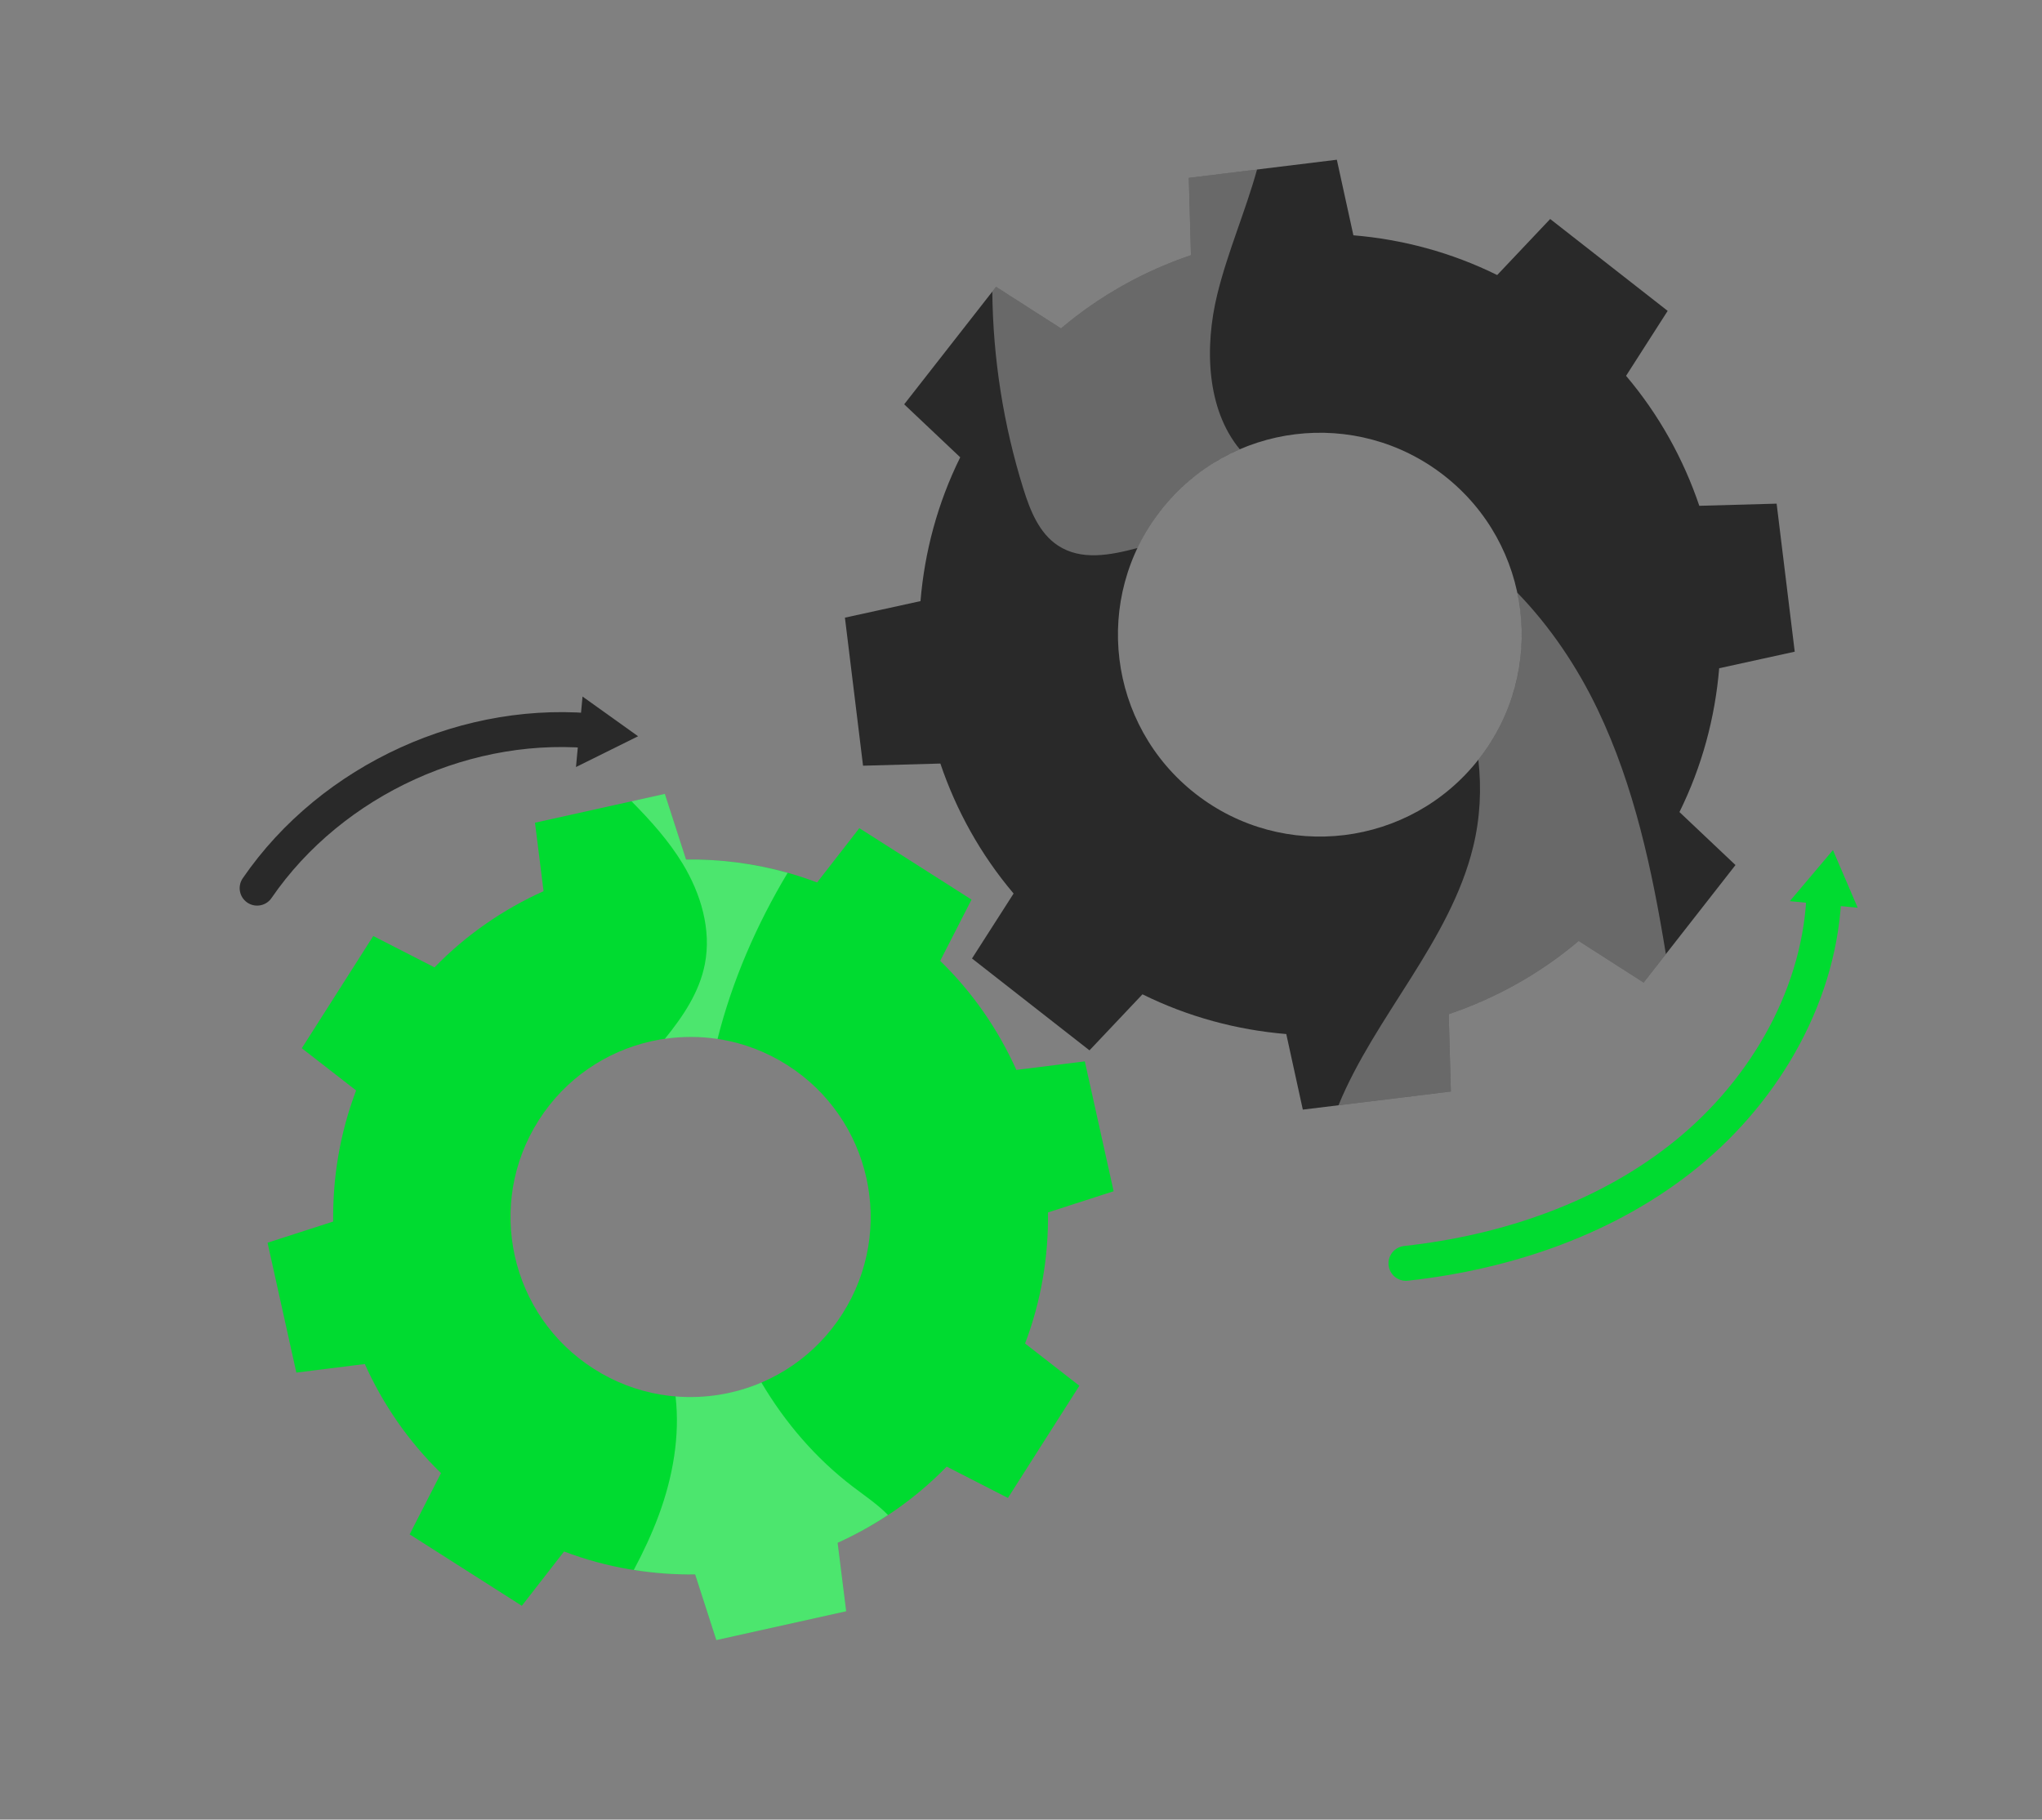 <?xml version="1.0" encoding="UTF-8"?> <svg xmlns="http://www.w3.org/2000/svg" width="468" height="417" viewBox="0 0 468 417" fill="none"><rect x="0" y="0" width="468" height="417" fill="#808080" stroke="none"/><path d="M58.928 203.535C76.08 178.547 107.592 164.217 137.697 167.717" stroke="#292929" stroke-width="8" stroke-miterlimit="10" stroke-linecap="round" stroke-linejoin="round"></path><path d="M133.509 159.624L132.008 175.777L146.242 168.724L133.509 159.624Z" fill="#292929"></path><path d="M322.226 289.519C345.478 286.964 368.558 279.1 386.685 264.314C404.811 249.528 417.507 227.354 418.069 203.968" stroke="#00DB30" stroke-width="8" stroke-miterlimit="10" stroke-linecap="round" stroke-linejoin="round"></path><path d="M410.204 206.51L425.761 208.027L420.089 194.811L410.204 206.51Z" fill="#00DB30"></path><path d="M358.592 99.733C358.592 99.733 353.883 99.895 351.904 99.045C349.924 98.194 349.839 98.484 349.736 98.5C349.631 98.515 345.019 100.957 344.063 100.825C343.107 100.692 342.472 99.873 342.88 99.471C343.287 99.069 347.527 97.407 348.435 96.653C349.342 95.899 347.489 96.455 344.636 97.716C341.783 98.976 339.152 99.735 338.582 98.353C338.011 96.971 345.157 95.104 346.762 94.032C348.367 92.96 345.074 94.414 342.281 94.942C339.488 95.471 337.381 96.321 337.118 94.722C336.855 93.123 346.05 91.714 347.119 90.615C348.187 89.518 346.421 89.379 344.763 89.395C343.105 89.412 340.661 90.844 339.653 90.23C338.645 89.616 338.939 88.891 339.814 88.333C340.687 87.775 345.44 86.27 346.921 86.493C346.921 86.493 346.822 85.125 347.506 84.873C348.192 84.62 350.014 86.963 351.176 87.469C352.338 87.975 358.129 92.674 358.129 92.674L358.592 99.733Z" fill="#FFB463"></path><path d="M220.071 104.798C214.884 115.287 211.903 126.474 210.964 137.754L193.647 141.546L197.798 175.473L215.52 174.98C219.146 185.697 224.742 195.836 232.304 204.767L222.769 219.651L249.695 240.705L261.841 227.862C272.331 233.048 283.519 236.032 294.797 236.969L298.59 254.287L332.516 250.134L332.023 232.415C342.743 228.784 352.882 223.191 361.811 215.629L376.696 225.165L397.751 198.239L384.908 186.093C390.094 175.603 393.077 164.415 394.014 153.139L411.329 149.344L407.18 115.418L389.46 115.912C385.83 105.195 380.236 95.055 372.673 86.126L382.208 71.242L355.282 50.188L343.136 63.031C332.645 57.844 321.456 54.859 310.18 53.922L306.386 36.606L272.459 40.759L272.953 58.479C262.235 62.109 252.096 67.701 243.167 75.263L228.282 65.728L207.227 92.655L220.071 104.798ZM330.991 108.995C351.12 124.736 354.68 153.816 338.94 173.947C323.198 194.079 294.116 197.635 273.987 181.896C253.856 166.155 250.298 137.076 266.04 116.944C281.78 96.814 310.858 93.255 330.991 108.995Z" fill="#292929"></path><g opacity="0.3"><path d="M234.553 112.05C236.101 116.994 238.157 122.205 242.495 125.036C247.801 128.497 254.319 127.28 260.701 125.587C262.133 122.58 263.902 119.678 266.04 116.944C270.987 110.617 277.253 105.93 284.143 102.962C276.512 93.737 276.043 79.513 278.976 67.493C281.349 57.771 285.435 48.45 288.101 38.842L272.46 40.757L272.954 58.477C262.236 62.106 252.096 67.698 243.167 75.26L228.283 65.725L227.424 66.824C227.571 82.139 229.978 97.433 234.553 112.05Z" fill="white"></path></g><g opacity="0.3"><path d="M366.156 162.582C361.49 152.834 355.281 143.586 347.738 135.812C350.482 148.732 347.711 162.728 338.939 173.947C338.899 173.998 338.857 174.045 338.817 174.095C339.576 180.748 339.223 187.519 337.638 194.033C332.365 215.714 315.131 232.888 306.768 253.285L332.514 250.134L332.022 232.415C342.742 228.784 352.881 223.191 361.81 215.629L376.695 225.164L381.795 218.641C378.651 199.352 374.563 180.15 366.156 162.582Z" fill="white"></path></g><path d="M81.615 249.895C77.912 259.652 76.228 269.84 76.364 279.934L61.317 284.79L67.919 314.552L83.61 312.589C87.751 321.79 93.59 330.311 101.072 337.588L93.887 351.621L119.6 367.995L129.278 355.55C139.036 359.251 149.224 360.939 159.316 360.8L164.174 375.847L193.932 369.243L191.971 353.556C201.175 349.411 209.695 343.574 216.971 336.094L231.004 343.277L247.379 317.564L234.934 307.886C238.635 298.128 240.32 287.94 240.183 277.848L255.228 272.99L248.627 243.229L232.939 245.191C228.795 235.989 222.957 227.47 215.476 220.194L222.661 206.16L196.948 189.786L187.27 202.231C177.512 198.529 167.321 196.841 157.232 196.98L152.374 181.934L122.614 188.538L124.577 204.226C115.374 208.37 106.854 214.205 99.579 221.687L85.545 214.503L69.17 240.217L81.615 249.895ZM180.443 244.083C199.666 256.324 205.326 281.834 193.084 301.058C180.841 320.284 155.33 325.942 136.108 313.701C116.883 301.458 111.224 275.95 123.467 256.724C135.71 237.5 161.218 231.84 180.443 244.083Z" fill="#00DB30"></path><g opacity="0.3"><path d="M164.452 238.089C167.81 224.748 173.381 211.925 180.519 200.021C172.859 197.868 165.017 196.874 157.232 196.98L152.374 181.935L144.741 183.628C149.088 188.036 153.243 192.635 156.447 197.913C160.629 204.8 163.092 213.071 161.537 220.976C160.269 227.417 156.589 232.85 152.383 238.059C156.36 237.482 160.426 237.482 164.452 238.089Z" fill="white"></path></g><g opacity="0.3"><path d="M203.516 347.185C201.11 344.73 198.21 342.789 195.468 340.698C186.94 334.192 179.935 326.015 174.505 316.832C168.327 319.468 161.562 320.572 154.83 320.014C155.876 329.102 154.192 338.511 151.007 347.154C149.403 351.503 147.434 355.688 145.26 359.777C149.933 360.518 154.636 360.865 159.318 360.8L164.175 375.848L193.934 369.243L191.972 353.556C195.968 351.757 199.825 349.619 203.516 347.185Z" fill="white"></path></g></svg> 